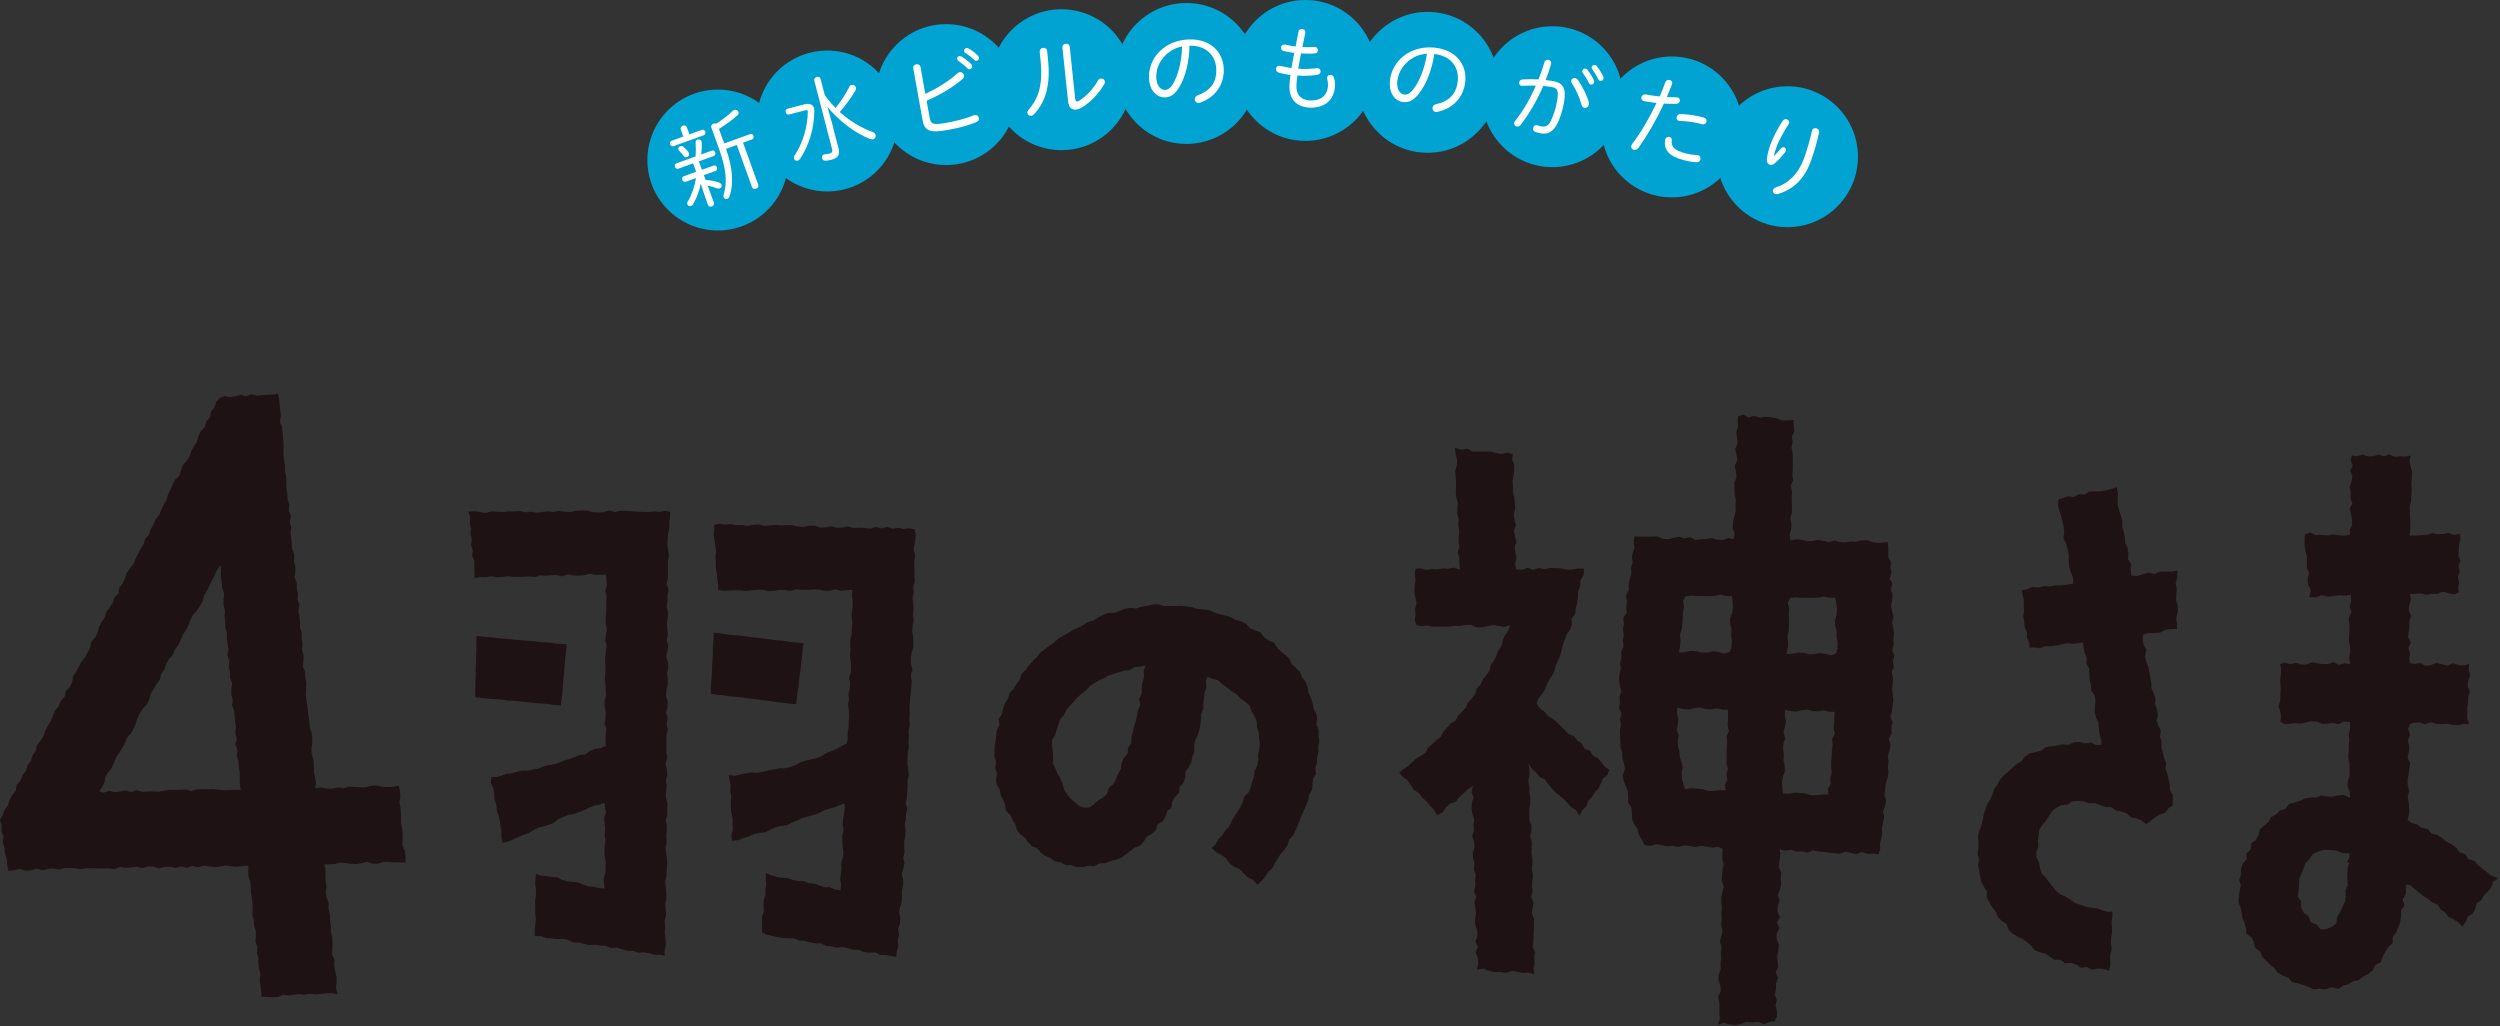 <?xml version="1.0" encoding="UTF-8"?>
<svg width="324px" height="133px" viewBox="0 0 324 133" version="1.1" xmlns="http://www.w3.org/2000/svg" xmlns:xlink="http://www.w3.org/1999/xlink">
    <rect x="0" y="0" width="324" height="133" fill="#333333" stroke="none"/>
    <title>story-hd</title>
    <g id="Page-1" stroke="none" stroke-width="1" fill="none" fill-rule="evenodd">
        <g id="Group-19" fill-rule="nonzero">
            <g id="Group" transform="translate(0, 51)" fill="#1E1214">
                <polygon id="Path" points="93.07 25.46 93.77 25.56 94.5 25.53 95.22 25.5 95.94 25.51 96.67 25.59 97.39 25.49 98.1 25.46 98.83 25.41 99.55 25.61 100.27 25.58 101 25.44 101.72 25.47 102.44 25.58 103.17 25.37 103.9 25.45 104.62 25.46 105.35 25.4 106.08 25.4 106.8 25.56 107.53 25.57 108.26 25.37 108.98 25.55 109.72 25.49 110.46 25.45 110.42 26.18 110.5 26.9 110.51 27.6 110.4 28.31 110.37 29.02 110.47 29.73 110.39 30.44 110.37 31.15 110.2 31.86 110.18 32.57 110.23 33.29 110.15 33.99 110.27 34.7 110.28 35.41 110.3 36.12 110.03 36.83 110.18 37.54 110.12 38.25 109.97 38.95 110.02 39.67 109.9 40.38 110.01 41.09 110.05 41.81 109.99 42.52 109.98 43.24 109.85 43.95 109.87 44.67 109.76 45.34 109.16 45.64 108.53 46.01 107.87 46.3 107.19 46.55 106.56 46.92 105.9 47.24 105.18 47.39 104.48 47.57 103.78 47.76 103.14 48.17 102.45 48.39 101.74 48.57 101 48.58 100.29 48.72 99.58 48.84 98.88 49.03 98.16 49.16 97.43 49.11 96.72 49.21 96 49.37 95.29 49.54 94.44 49.45 94.57 50.16 94.68 50.86 94.63 51.57 94.78 52.27 94.71 52.98 94.71 53.69 94.79 54.4 94.96 55.1 94.94 55.81 94.98 56.52 94.78 57.24 94.87 57.96 95.68 57.88 96.36 57.6 97.05 57.39 97.72 57.09 98.43 56.94 99.16 56.86 99.83 56.55 100.49 56.23 101.2 56.05 101.94 55.97 102.59 55.64 103.27 55.35 103.94 55.04 104.63 54.84 105.33 54.64 106.03 54.42 106.68 54.06 107.37 53.83 108.1 53.65 108.77 53.36 109.44 53.11 109.47 53.78 109.38 54.48 109.27 55.18 109.21 55.88 109.33 56.58 109.16 57.28 109.18 57.99 109.2 58.69 109.3 59.41 109.26 60.12 109.01 60.82 109.07 61.53 108.97 62.23 108.89 62.93 109.01 63.64 108.93 64.38 108.22 64.29 107.57 63.98 106.85 63.99 106.18 63.75 105.51 63.51 104.8 63.47 104.14 63.19 103.42 63.19 102.73 63.04 102.07 62.79 101.35 62.77 100.65 62.63 99.97 62.45 99.27 62.16 99.24 62.9 99.29 63.62 99.18 64.32 99.2 65.03 98.95 65.72 98.96 66.43 98.99 67.14 98.76 67.83 98.75 68.55 98.74 69.26 98.77 69.89 99.36 70.14 100.05 70.29 100.74 70.46 101.45 70.57 102.16 70.6 102.88 70.61 103.55 70.89 104.26 70.94 104.95 71.12 105.64 71.26 106.37 71.25 107.04 71.57 107.74 71.66 108.44 71.81 109.17 71.75 109.87 71.88 110.56 72.08 111.29 72.1 111.96 72.4 112.67 72.47 113.4 72.43 114.07 72.76 114.8 72.76 115.51 72.9 116.17 73.02 116.22 72.34 116.44 71.63 116.34 70.89 116.53 70.17 116.39 69.42 116.62 68.7 116.69 67.99 116.53 67.27 116.64 66.57 116.86 65.87 116.9 65.16 116.87 64.45 117.04 63.75 117.05 63.04 116.86 62.31 117.06 61.61 117.21 60.9 117.05 60.18 117.23 59.48 117.19 58.76 117.19 58.05 117.32 57.34 117.38 56.63 117.25 55.91 117.4 55.2 117.41 54.49 117.59 53.78 117.36 53.05 117.54 52.34 117.57 51.63 117.62 50.91 117.61 50.19 117.78 49.48 117.72 48.76 117.6 48.03 117.61 47.31 117.64 46.6 117.79 45.88 117.74 45.16 117.8 44.44 117.74 43.72 117.92 43 117.84 42.28 117.91 41.56 117.86 40.84 117.91 40.12 117.95 39.4 118.05 38.68 118.12 37.96 118.15 37.25 118.03 36.52 118.26 35.81 118.06 35.08 118.05 34.36 118.12 33.65 118.35 32.94 118.37 32.22 118.34 31.5 118.22 30.78 118.28 30.07 118.42 29.36 118.3 28.65 118.4 27.94 118.35 27.23 118.27 26.52 118.42 25.81 118.35 25.1 118.54 24.39 118.51 23.68 118.54 22.97 118.47 22.26 118.52 21.57 118.6 20.89 118.4 20.22 118.52 19.55 118.64 18.87 118.67 18.19 118.5 17.59 117.85 17.47 117.12 17.54 116.41 17.4 115.68 17.51 114.96 17.3 114.24 17.48 113.52 17.3 112.79 17.52 112.07 17.41 111.35 17.39 110.62 17.45 109.9 17.2 109.18 17.37 108.45 17.4 107.73 17.2 107.01 17.35 106.28 17.36 105.57 17.11 104.85 17.13 104.13 17.3 103.4 17.24 102.68 17.07 101.96 17.06 101.23 17.09 100.51 17.03 99.78 17.09 99.06 17.16 98.33 16.97 97.61 17.02 96.88 17.15 96.15 17.04 95.43 17.07 94.7 16.9 93.97 16.99 93.24 16.87 92.55 17.01 92.56 17.67 92.49 18.39 92.62 19.09 92.72 19.79 92.8 20.5 92.71 21.22 92.78 21.92 92.77 22.63 92.91 23.34 92.95 24.05 93.08 24.76"></polygon>
                <polygon id="Path" points="104.13 32.37 103.4 32.28 102.67 32.23 101.95 32.12 101.23 32.01 100.5 31.97 99.78 31.87 99.05 31.76 98.33 31.68 97.6 31.6 96.87 31.51 96.15 31.41 95.42 31.35 94.69 31.27 93.96 31.19 93.23 31.06 92.48 30.99 92.47 31.73 92.43 32.44 92.37 33.16 92.38 33.88 92.33 34.6 92.29 35.31 92.27 36.03 92.23 36.75 92.16 37.47 92.12 38.19 92.13 38.9 92.8 39.02 93.49 39.09 94.18 39.17 94.87 39.26 95.56 39.32 96.26 39.4 96.95 39.51 97.64 39.59 98.34 39.66 99.03 39.75 99.72 39.84 100.41 39.96 101.1 40.04 101.8 40.11 102.5 40.21 103.19 40.27 103.26 39.56 103.34 38.84 103.48 38.13 103.52 37.41 103.61 36.69 103.73 35.98 103.79 35.26 103.9 34.54 103.96 33.82 104.03 33.1"></polygon>
                <polygon id="Path" points="61.49 23.94 62.25 23.79 62.96 23.81 63.67 23.69 64.38 23.8 65.09 23.78 65.79 23.66 66.49 23.77 67.2 23.76 67.91 23.75 68.61 23.71 69.33 23.79 70.03 23.56 70.74 23.63 71.45 23.54 72.16 23.53 72.87 23.7 73.58 23.43 74.29 23.57 75 23.61 75.71 23.55 76.42 23.35 77.14 23.52 77.85 23.49 78.55 23.48 78.58 24.13 78.67 24.85 78.42 25.56 78.63 26.28 78.57 27 78.6 27.71 78.56 28.43 78.49 29.14 78.5 29.86 78.66 30.57 78.54 31.28 78.42 31.99 78.62 32.71 78.53 33.42 78.42 34.14 78.44 34.86 78.47 35.58 78.45 36.3 78.37 37.01 78.47 37.73 78.5 38.44 78.54 39.16 78.34 39.88 78.37 40.6 78.51 41.33 78.48 42.04 78.35 42.75 78.57 43.46 78.49 44.17 78.47 44.89 78.52 45.65 77.84 45.96 77.12 46.07 76.46 46.32 75.87 46.76 75.14 46.82 74.49 47.1 73.83 47.36 73.15 47.54 72.5 47.84 71.83 48.07 71.12 48.16 70.44 48.33 69.78 48.61 69.08 48.72 68.4 48.88 67.68 48.87 66.99 49.02 66.31 49.22 65.61 49.29 64.94 49.56 64.26 49.7 63.7 49.68 63.6 50.45 63.93 51.13 64.06 51.86 64.08 52.62 64.33 53.32 64.39 54.07 64.63 54.74 64.79 55.42 64.87 56.13 64.99 56.82 64.98 57.54 65.14 58.23 65.84 58.07 66.5 57.8 67.13 57.49 67.79 57.22 68.47 56.99 69.09 56.62 69.72 56.29 70.42 56.11 71.11 55.9 71.78 55.65 72.35 55.17 73.01 54.88 73.67 54.61 74.39 54.5 75.06 54.24 75.74 53.99 76.38 53.67 77.05 53.4 77.77 53.28 78.36 53.01 78.4 53.63 78.53 54.34 78.27 55.04 78.37 55.75 78.44 56.45 78.36 57.16 78.48 57.87 78.37 58.58 78.33 59.29 78.37 60.01 78.51 60.72 78.47 61.43 78.47 62.14 78.23 62.85 78.28 63.55 78.35 64.15 77.67 64.09 76.99 63.94 76.27 63.88 75.6 63.66 74.95 63.36 74.24 63.29 73.53 63.23 72.85 63.03 72.2 62.7 71.49 62.65 70.78 62.54 70.07 62.45 69.44 62.24 69.4 62.93 69.37 63.66 69.48 64.38 69.45 65.11 69.35 65.84 69.39 66.57 69.36 67.3 69.45 68.03 69.39 68.76 69.3 69.49 69.3 70.31 70.1 70.31 70.78 70.57 71.49 70.63 72.19 70.7 72.91 70.67 73.6 70.79 74.27 71.13 74.98 71.15 75.67 71.33 76.36 71.48 77.09 71.44 77.79 71.54 78.5 71.59 79.18 71.87 79.91 71.81 80.59 72.02 81.28 72.23 82.01 72.22 82.69 72.47 83.42 72.42 84.12 72.53 84.81 72.75 85.54 72.73 86.15 72.86 86.14 72.19 86.29 71.42 86.25 70.65 86.15 69.88 86.21 69.1 86.13 68.33 86.35 67.6 86.28 66.88 86.2 66.15 86.39 65.43 86.34 64.71 86.3 63.98 86.19 63.25 86.38 62.53 86.41 61.8 86.46 61.08 86.45 60.35 86.36 59.62 86.24 58.89 86.41 58.17 86.34 57.44 86.4 56.71 86.42 55.99 86.29 55.26 86.49 54.53 86.47 53.8 86.5 53.07 86.31 52.34 86.32 51.61 86.4 50.88 86.3 50.15 86.48 49.41 86.43 48.68 86.26 47.94 86.48 47.21 86.35 46.48 86.37 45.74 86.36 45.01 86.37 44.28 86.55 43.55 86.39 42.81 86.53 42.09 86.32 41.36 86.51 40.64 86.52 39.91 86.31 39.19 86.37 38.46 86.54 37.74 86.54 37.01 86.46 36.28 86.6 35.56 86.57 34.83 86.33 34.1 86.49 33.38 86.6 32.65 86.41 31.92 86.55 31.2 86.47 30.47 86.44 29.74 86.54 29.02 86.56 28.3 86.4 27.57 86.51 26.85 86.5 26.13 86.65 25.41 86.39 24.68 86.55 23.96 86.55 23.24 86.58 22.52 86.54 21.79 86.7 21.07 86.61 20.36 86.48 19.63 86.52 18.9 86.58 18.17 86.76 17.44 86.74 16.7 86.84 15.96 86.84 15.32 86.22 15.21 85.49 15.32 84.77 15.28 84.05 15.37 83.32 15.34 82.6 15.33 81.87 15.25 81.14 15.2 80.42 15.2 79.69 15.35 78.97 15.14 78.25 15.38 77.52 15.41 76.79 15.37 76.06 15.15 75.34 15.16 74.61 15.21 73.89 15.36 73.17 15.32 72.45 15.21 71.72 15.35 70.99 15.27 70.27 15.34 69.55 15.45 68.82 15.31 68.09 15.4 67.36 15.23 66.63 15.28 65.9 15.27 65.17 15.36 64.45 15.33 63.72 15.26 62.99 15.48 62.26 15.37 61.52 15.27 60.7 15.29 60.95 16.07 60.89 16.79 61.04 17.49 60.97 18.21 61.16 18.9 61.03 19.63 61.29 20.32 61.18 21.04 61.49 21.73 61.45 22.45 61.51 23.16"></polygon>
                <polygon id="Path" points="73.45 32.49 72.7 32.44 71.97 32.4 71.25 32.29 70.52 32.24 69.8 32.18 69.07 32.09 68.34 32.05 67.61 31.98 66.88 31.93 66.15 31.84 65.42 31.77 64.69 31.73 63.96 31.63 63.23 31.57 62.5 31.5 61.76 31.43 61.72 32.16 61.75 32.88 61.71 33.6 61.71 34.32 61.69 35.04 61.64 35.75 61.67 36.47 61.62 37.19 61.6 37.92 61.59 38.64 61.6 39.35 62.27 39.45 62.97 39.51 63.66 39.58 64.35 39.63 65.05 39.68 65.74 39.79 66.44 39.81 67.13 39.89 67.83 39.95 68.52 40.03 69.22 40.1 69.91 40.17 70.61 40.2 71.31 40.29 72 40.39 72.69 40.42 72.77 39.71 72.86 39 72.92 38.28 72.97 37.56 73.04 36.84 73.12 36.12 73.17 35.4 73.23 34.68 73.29 33.95 73.39 33.23"></polygon>
                <path d="M156.72,28.09 L155.99,27.98 L155.25,27.93 L154.55,27.7 L153.82,27.61 L153.09,27.51 L152.35,27.55 L151.62,27.55 L150.89,27.54 L150.15,27.33 L149.41,27.33 L148.69,27.51 L147.96,27.61 L147.26,27.86 L146.5,27.78 L145.77,27.9 L145.08,28.18 L144.39,28.43 L143.62,28.43 L142.94,28.71 L142.28,29.04 L141.66,29.46 L140.94,29.63 L140.33,30.05 L139.67,30.36 L139.01,30.67 L138.4,31.07 L137.75,31.41 L137.12,31.79 L136.59,32.3 L135.98,32.7 L135.4,33.15 L134.81,33.59 L134.36,34.18 L133.84,34.69 L133.35,35.23 L132.93,35.83 L132.4,36.34 L132.18,37.08 L131.72,37.64 L131.37,38.27 L130.85,38.81 L130.65,39.52 L130.24,40.13 L130,40.82 L129.85,41.54 L129.42,42.17 L129.53,42.95 L129.19,43.62 L129.1,44.33 L129.03,45.04 L128.9,45.74 L128.9,46.45 L128.9,47.16 L129.12,47.86 L128.96,48.58 L129.24,49.26 L129.07,50.01 L129.2,50.71 L129.57,51.35 L129.7,52.05 L130.02,52.69 L130.28,53.35 L130.37,54.09 L130.93,54.61 L131.21,55.26 L131.6,55.85 L131.79,56.58 L132.24,57.14 L132.83,57.57 L133.24,58.16 L133.73,58.68 L134.43,58.94 L134.89,59.5 L135.47,59.91 L136.13,60.22 L136.73,60.66 L137.47,60.75 L138.12,61.12 L138.87,61.12 L139.58,61.38 L140.32,61.38 L141.05,61.2 L141.79,61.27 L142.47,60.91 L143.2,60.87 L143.88,60.61 L144.6,60.44 L145.29,60.18 L145.89,59.76 L146.46,59.3 L147.04,58.86 L147.76,58.59 L148.24,58.05 L148.63,57.43 L149.27,57.06 L149.79,56.57 L150.02,55.85 L150.67,55.45 L151.06,54.85 L151.27,54.14 L151.83,53.65 L151.92,52.89 L152.27,52.28 L152.8,51.75 L152.88,51.01 L153.37,50.45 L153.61,49.78 L153.63,49.03 L154.06,48.43 L154.38,47.79 L154.52,47.09 L154.78,46.42 L154.76,45.67 L154.89,44.97 L155.21,44.32 L155.43,43.64 L155.57,42.94 L155.64,42.23 L155.68,41.52 L155.95,40.85 L155.95,40.13 L156.03,39.42 L156.13,38.72 L156.36,38.04 L156.27,37.32 L156.47,36.7 L157.11,36.97 L157.85,37.16 L158.42,37.68 L159.03,38.11 L159.61,38.58 L160.25,38.97 L160.76,39.52 L161.39,39.95 L161.96,40.46 L162.21,41.2 L162.6,41.83 L162.87,42.52 L162.9,43.24 L163.13,43.93 L163.18,44.65 L163.27,45.37 L163.2,46.09 L163.04,46.8 L163.09,47.54 L162.94,48.25 L162.59,48.91 L162.53,49.65 L162.27,50.32 L162.09,51.03 L161.82,51.7 L161.28,52.25 L161.06,52.94 L160.76,53.6 L160.37,54.21 L159.97,54.81 L159.61,55.44 L159.31,56.11 L158.8,56.63 L158.41,57.24 L157.9,57.76 L157.55,58.41 L157.04,58.9 L157.58,59.42 L158.26,59.77 L158.87,60.22 L159.32,60.86 L159.91,61.33 L160.64,61.62 L161.18,62.16 L161.71,62.71 L162.42,63.03 L162.93,63.65 L163.53,63.14 L163.99,62.6 L164.37,61.99 L164.9,61.5 L165.23,60.86 L165.61,60.25 L165.99,59.65 L166.47,59.11 L166.87,58.52 L167.07,57.81 L167.58,57.28 L167.89,56.64 L168.18,55.99 L168.43,55.32 L168.7,54.66 L168.99,54.01 L169.27,53.36 L169.55,52.7 L169.66,51.99 L170.04,51.36 L170.12,50.65 L170.16,49.93 L170.56,49.29 L170.44,48.55 L170.67,47.87 L170.71,47.16 L170.87,46.46 L170.85,45.75 L170.99,45.04 L170.88,44.33 L170.91,43.61 L170.6,42.93 L170.69,42.2 L170.61,41.49 L170.25,40.84 L170.11,40.14 L169.9,39.44 L169.59,38.78 L169.47,38.04 L169.2,37.36 L168.74,36.78 L168.49,36.08 L167.95,35.56 L167.41,35.06 L167.11,34.38 L166.57,33.88 L166.01,33.42 L165.5,32.92 L165.09,32.29 L164.39,32 L163.81,31.57 L163.35,30.97 L162.66,30.7 L161.98,30.43 L161.48,29.83 L160.82,29.52 L160.11,29.34 L159.47,28.97 L158.77,28.76 L158.06,28.6 L157.36,28.41 L156.71,28.04 L156.72,28.09 Z M142.32,52.75 L141.8,53.21 L141.23,53.63 L140.53,53.67 L139.89,53.48 L139.33,53.01 L138.77,52.53 L138.3,51.95 L137.9,51.32 L137.73,50.57 L137.43,49.9 L137.04,49.26 L136.78,48.57 L136.44,47.89 L136.49,47.12 L136.44,46.39 L136.32,45.66 L136.34,44.91 L136.74,44.27 L136.94,43.59 L137.17,42.9 L137.39,42.19 L137.9,41.65 L138.22,40.99 L138.69,40.43 L139.2,39.91 L139.67,39.35 L140.23,38.88 L140.8,38.42 L141.29,37.88 L141.91,37.49 L142.53,37.11 L143.15,36.86 L143.73,36.51 L144.38,36.31 L145.04,36.13 L145.69,35.9 L146.38,35.85 L147,35.46 L147.69,35.4 L148.45,35.27 L148.21,36.04 L148.26,36.77 L148.04,37.47 L147.97,38.19 L147.97,38.92 L147.62,39.59 L147.79,40.36 L147.47,41.03 L147.35,41.74 L147.21,42.45 L146.97,43.14 L146.82,43.85 L146.63,44.55 L146.61,45.3 L146.19,45.93 L146.15,46.68 L145.63,47.26 L145.36,47.93 L145.26,48.67 L144.89,49.3 L144.64,49.99 L144.28,50.62 L143.71,51.11 L143.5,51.86 L142.96,52.36 L142.31,52.72 L142.32,52.75 Z" id="Shape"></path>
                <path d="M312.03,55.22 L312.23,54.47 L312.23,53.74 L312.18,53.01 L312.03,52.28 L312.23,51.55 L312.05,50.82 L312.02,50.09 L312.16,49.36 L312.26,48.63 L312.35,47.9 L312.02,47.16 L312.2,46.43 L312.25,45.7 L312.05,44.96 L312.36,44.23 L312.09,43.49 L312.33,42.87 L312.91,42.65 L313.61,42.63 L314.31,42.87 L315.01,42.58 L315.71,42.81 L316.41,42.86 L317.11,42.8 L317.81,42.94 L318.52,43 L319.23,42.83 L319.99,42.85 L319.74,42.1 L319.76,41.4 L319.76,40.7 L319.87,40 L319.89,39.3 L320.11,38.6 L319.8,37.9 L319.88,37.2 L320.16,36.5 L319.93,35.8 L320.02,35.04 L319.26,35.26 L318.56,35.16 L317.86,34.96 L317.16,35.29 L316.46,35.07 L315.76,34.9 L315.06,35.19 L314.36,35.28 L313.66,34.94 L312.96,35.04 L312.33,34.98 L312.24,34.36 L312.34,33.67 L312.13,32.97 L312.44,32.28 L312.08,31.58 L312.17,30.88 L312.27,30.18 L312.27,29.48 L312.49,28.78 L312.16,28.08 L312.25,27.38 L312.46,26.68 L312.31,25.98 L313.02,25.96 L313.73,25.9 L314.44,26.09 L315.15,25.96 L315.86,25.99 L316.56,25.68 L317.28,25.85 L318,26.04 L318.66,25.78 L318.59,25.14 L318.71,24.45 L318.53,23.76 L318.81,23.07 L318.61,22.38 L318.87,21.69 L318.63,21 L318.66,20.31 L318.7,19.61 L318.87,18.91 L318.79,18.17 L318.05,18.34 L317.34,18.06 L316.64,18.2 L315.93,18.24 L315.22,18.09 L314.51,18.32 L313.8,18.35 L313.09,18.41 L312.26,18.41 L312.38,17.55 L312.38,16.82 L312.36,16.09 L312.32,15.36 L312.29,14.63 L312.47,13.9 L312.51,13.17 L312.56,12.44 L312.52,11.71 L312.57,10.98 L312.61,10.25 L312.45,9.51 L312.26,8.77 L312.45,8.04 L311.76,8.17 L311.06,8.13 L310.36,8.2 L309.66,7.88 L308.96,8.13 L308.26,7.91 L307.56,8.13 L306.86,8.13 L306.16,7.91 L305.45,8.14 L304.81,8.02 L304.64,8.65 L304.91,9.35 L304.57,10.04 L304.88,10.74 L304.75,11.44 L304.52,12.14 L304.66,12.84 L304.62,13.54 L304.87,14.24 L304.51,14.94 L304.71,15.64 L304.83,16.34 L304.83,17.04 L304.52,17.74 L304.55,18.32 L303.9,18.43 L303.15,18.38 L302.4,18.26 L301.64,18.39 L300.89,18.31 L300.13,18.35 L299.38,18.02 L298.71,18.28 L298.67,18.92 L298.67,19.66 L298.78,20.39 L298.98,21.11 L298.98,21.85 L298.97,22.59 L299.27,23.3 L299.05,24.06 L299.13,24.8 L299.5,25.51 L299.28,26.39 L300.14,26.43 L300.88,26.13 L301.63,26.33 L302.37,26.25 L303.11,26.14 L303.86,26.19 L304.67,26.07 L304.7,26.87 L304.52,27.61 L304.76,28.35 L304.38,29.09 L304.47,29.83 L304.49,30.57 L304.45,31.31 L304.41,32.05 L304.57,32.79 L304.57,33.53 L304.45,34.27 L304.6,35.08 L303.83,34.96 L303.13,35.16 L302.43,34.81 L301.73,35.05 L301.03,35.07 L300.33,34.96 L299.63,34.83 L298.93,35.12 L298.23,35.12 L297.53,34.91 L296.83,35.08 L296.13,34.87 L295.52,35.05 L295.63,35.66 L295.61,36.36 L295.5,37.06 L295.55,37.76 L295.57,38.46 L295.53,39.16 L295.51,39.86 L295.27,40.56 L295.54,41.26 L295.61,41.96 L295.52,42.54 L296.09,42.85 L296.78,42.81 L297.48,42.73 L298.17,42.78 L298.86,42.64 L299.56,42.47 L300.26,42.52 L300.95,42.83 L301.64,42.8 L302.34,42.67 L303.04,42.87 L303.74,42.52 L304.54,42.58 L304.57,43.41 L304.4,44.15 L304.47,44.89 L304.39,45.63 L304.41,46.37 L304.32,47.11 L304.49,47.85 L304.49,48.59 L304.53,49.33 L304.32,50.07 L304.21,50.81 L304.51,51.56 L304.56,52.37 L303.69,52.01 L302.96,52.08 L302.24,52.27 L301.54,52.21 L300.82,52.09 L300.14,52.36 L299.42,52.36 L298.71,52.48 L298.06,52.79 L297.38,53 L296.66,53.17 L296.2,53.81 L295.48,54.02 L294.99,54.55 L294.34,54.89 L293.98,55.54 L293.43,56 L292.9,56.49 L292.71,57.23 L292.37,57.85 L291.76,58.31 L291.69,59.07 L291.16,59.6 L291.16,60.36 L290.67,60.94 L290.43,61.62 L290.43,62.35 L290.2,63.03 L290.42,63.76 L290.26,64.46 L290.16,65.17 L290.08,65.89 L290.37,66.57 L290.51,67.26 L290.62,67.96 L290.89,68.62 L291.06,69.31 L291.15,70.04 L291.81,70.51 L292.11,71.14 L292.28,71.87 L292.89,72.3 L293.19,72.99 L293.7,73.51 L294.2,74.03 L294.77,74.48 L295.23,75.07 L295.86,75.45 L296.55,75.71 L297.07,76.28 L297.8,76.45 L298.5,76.65 L299.18,76.9 L299.86,77.23 L300.61,77.14 L301.34,77.24 L302.16,76.95 L303.04,77.17 L303.68,76.75 L304.37,76.55 L304.98,76.16 L305.71,76 L306.28,75.55 L306.94,75.22 L307.51,74.75 L307.85,74.06 L308.54,73.7 L308.8,72.98 L309.14,72.34 L309.53,71.73 L310.1,71.21 L310.1,70.41 L310.56,69.82 L310.83,69.14 L311.08,68.45 L311.18,67.72 L311.18,66.99 L311.63,66.34 L311.38,65.57 L311.79,64.89 L311.81,64.17 L311.89,63.62 L312.45,63.78 L312.99,64.24 L313.54,64.69 L314.08,65.14 L314.67,65.53 L315.23,65.96 L315.92,66.23 L316.31,66.87 L316.89,67.27 L317.34,67.83 L317.98,68.15 L318.57,68.52 L319.14,69.07 L319.55,68.47 L319.82,67.81 L320.44,67.4 L320.81,66.8 L320.97,66.06 L321.6,65.66 L321.93,65.03 L322.44,64.53 L322.88,63.98 L323.1,63.27 L323.75,62.81 L322.9,62.5 L322.33,62.04 L321.74,61.61 L321.18,61.13 L320.68,60.57 L319.94,60.35 L319.49,59.71 L318.77,59.46 L318.31,58.84 L317.72,58.4 L317.06,58.08 L316.49,57.61 L315.88,57.2 L315.13,57.03 L314.64,56.44 L313.88,56.3 L313.3,55.86 L312.58,55.67 L311.95,55.2 L312.03,55.22 Z M304.46,60.82 L304.25,61.54 L304.21,62.26 L304.21,62.99 L304.28,63.73 L303.97,64.42 L304.02,65.18 L303.89,65.91 L303.57,66.59 L303.24,67.25 L302.88,67.88 L302.8,68.68 L302.18,69.12 L301.54,69.4 L300.75,69.46 L300.24,68.82 L299.48,68.53 L299.2,67.76 L298.57,67.29 L298.22,66.62 L298.22,65.84 L297.76,65.17 L297.91,64.4 L297.96,63.66 L297.98,62.91 L298.27,62.21 L298.55,61.57 L298.76,60.87 L299.28,60.37 L299.71,59.71 L300.4,59.38 L301.11,59.14 L302.06,59.16 L302.85,59.23 L303.58,59.58 L304.52,59.58 L304.45,60.19 L304.17,60.77 L304.45,60.79 L304.46,60.82 Z" id="Shape"></path>
                <polygon id="Path" points="204.39 27.18 204.51 26.43 204.51 25.67 204.8 24.95 204.83 24.19 205.25 23.5 205.3 22.7 204.53 22.68 203.81 22.79 203.08 22.83 202.35 22.66 201.62 22.62 200.9 22.61 200.17 22.76 199.44 22.62 198.71 22.85 197.98 22.57 197.25 22.86 196.48 22.77 196.37 22.02 196.53 21.31 196.4 20.61 196.31 19.91 196.54 19.2 196.35 18.5 196.2 17.79 196.47 17.08 196.29 16.37 196.18 15.67 196.37 14.95 196.33 14.25 196.26 13.54 196.09 12.83 196.08 12.12 196.02 11.41 196.14 10.7 196.23 9.99 196.25 9.27 195.98 8.57 196.07 7.85 195.35 7.66 194.58 7.84 193.85 7.72 193.12 7.5 192.37 7.54 191.63 7.53 190.88 7.54 190.17 7.16 189.41 7.27 188.56 7.06 188.66 7.89 188.83 8.59 188.82 9.29 188.59 10 188.65 10.7 188.69 11.4 188.7 12.11 188.67 12.81 188.74 13.52 188.94 14.22 188.86 14.92 188.87 15.63 189.05 16.33 188.98 17.04 189.12 17.75 189.06 18.46 189.03 19.17 189.14 19.87 188.91 20.59 189.14 21.29 189.14 22.01 189.22 22.84 188.4 22.56 187.7 22.7 186.99 22.66 186.29 22.8 185.58 22.75 184.88 22.87 184.17 22.66 183.45 22.72 183.34 23.46 183.45 24.2 183.32 24.94 183.3 25.68 183.42 26.42 183.58 27.16 183.4 27.9 183.45 28.64 183.34 29.39 183.58 30.02 184.17 30.14 184.89 30.06 185.61 30.2 186.33 30.21 187.04 30.21 187.76 30.23 188.48 30.09 189.2 30.13 189.92 30 190.64 29.98 191.36 30.3 192.08 30.3 192.8 30.15 193.52 30.02 194.24 30.11 194.97 30.25 195.73 30.02 195.44 30.79 195.01 31.38 194.75 32.03 194.6 32.73 194.18 33.31 193.93 33.98 193.63 34.62 193.2 35.19 193.06 35.93 192.63 36.49 192.18 37.06 191.89 37.71 191.39 38.24 191.17 38.95 190.75 39.52 190.26 40.05 189.97 40.72 189.48 41.24 188.98 41.75 188.64 42.39 187.97 42.76 187.52 43.31 187.06 43.85 186.7 44.49 186.13 44.93 185.62 45.42 185.09 45.89 184.74 46.56 184.12 46.95 183.5 47.32 182.98 47.81 182.46 48.3 181.87 48.71 181.33 49.14 181.79 49.7 182.42 50.12 182.82 50.74 183.22 51.38 183.88 51.76 184.32 52.36 184.87 52.86 185.33 53.44 185.86 53.96 186.24 54.66 186.98 54.25 187.42 53.62 187.94 53.13 188.68 52.89 189.13 52.31 189.67 51.82 190.19 51.32 190.9 50.85 190.7 51.61 190.96 52.32 190.76 53.05 190.71 53.77 190.81 54.48 191.06 55.2 190.96 55.92 191.03 56.63 190.79 57.36 191.02 58.07 191.12 58.79 190.87 59.51 190.91 60.23 191.1 60.94 191 61.66 191.26 62.37 191.17 63.09 191.21 63.8 191.01 64.53 191.33 65.24 191.08 65.96 191.21 66.68 191.28 67.4 191.17 68.12 191.17 68.84 191.44 69.56 191.48 70.28 191.21 71.01 191.53 71.72 191.23 72.45 191.56 73.17 191.56 73.9 191.42 74.66 192.2 74.53 192.92 74.82 193.66 74.98 194.4 74.96 195.14 75.09 195.9 74.84 196.64 74.95 197.37 75.11 198.13 75.04 198.88 75.26 198.74 74.53 198.89 73.82 198.83 73.11 198.93 72.39 198.63 71.69 198.73 70.97 198.75 70.26 198.78 69.54 198.79 68.83 198.81 68.11 198.53 67.41 198.63 66.69 198.75 65.97 198.44 65.27 198.62 64.55 198.53 63.83 198.6 63.12 198.67 62.4 198.53 61.69 198.6 60.98 198.6 60.27 198.48 59.56 198.5 58.84 198.53 58.12 198.31 57.41 198.47 56.7 198.47 55.98 198.21 55.27 198.2 54.55 198.2 53.84 198.33 53.11 198.35 52.4 198.21 51.68 198.22 50.97 198.06 50.25 198.21 49.53 198.25 48.8 198.07 47.94 198.55 48.67 199.09 49.12 199.52 49.7 200.22 50 200.63 50.6 201.08 51.13 201.55 51.67 202.12 52.11 202.67 52.55 203.15 53.08 203.64 53.6 204.26 54 204.69 54.71 205.06 54 205.59 53.52 205.8 52.81 206.31 52.31 206.66 51.71 207.15 51.19 207.46 50.55 207.76 49.91 208.31 49.42 208.58 48.77 208 48.39 207.56 47.83 207.09 47.28 206.45 46.94 206.07 46.31 205.36 46.05 205 45.38 204.42 44.97 203.97 44.41 203.27 44.13 202.79 43.62 202.29 43.11 201.79 42.6 201.23 42.17 200.62 41.78 200.15 41.23 199.58 40.8 199.15 40.23 199.33 39.6 199.78 39.03 200.19 38.44 200.46 37.77 200.76 37.13 201.17 36.53 201.49 35.9 201.62 35.18 201.96 34.55 202.22 33.89 202.41 33.2 202.57 32.51 202.82 31.85 203.04 31.18 203.48 30.58 203.72 29.92 203.68 29.17 204.15 28.56 204.22 27.86"></polygon>
                <path d="M244.73,19.23 L244.04,19.32 L243.34,19.37 L242.64,19.27 L241.94,19.01 L241.24,19.05 L240.54,19.22 L239.84,19.18 L239.13,19.29 L238.43,19.25 L237.73,19.03 L237.02,19.27 L236.32,19.09 L235.62,18.97 L234.92,19.11 L234.21,19.14 L233.51,18.95 L232.8,18.9 L232.04,19.04 L231.93,18.29 L232.14,17.59 L232.17,16.89 L232.04,16.19 L232.22,15.49 L232.24,14.79 L232.22,14.08 L232.2,13.37 L232.25,12.67 L232.07,11.96 L232.39,11.26 L232.29,10.55 L232.35,9.84 L232.35,9.13 L232.35,8.42 L232.33,7.71 L232.17,7 L232.34,6.3 L232.22,5.59 L232.55,4.89 L232.45,4.17 L232.45,3.43 L231.68,3.48 L230.95,3.48 L230.24,3.2 L229.52,3.09 L228.8,3.02 L228.06,3.13 L227.35,2.9 L226.6,3.11 L225.9,2.72 L225.26,2.96 L225.2,3.57 L225.25,4.3 L225.02,5.02 L225.13,5.75 L225.19,6.48 L224.87,7.2 L225.05,7.93 L225.17,8.66 L224.81,9.38 L224.97,10.11 L225.05,10.84 L224.78,11.56 L224.78,12.29 L224.81,13.02 L224.96,13.76 L224.92,14.49 L224.95,15.22 L224.76,15.94 L224.61,16.67 L224.54,17.4 L224.81,18.14 L224.66,18.88 L223.96,18.72 L223.25,19 L222.55,18.92 L221.85,18.73 L221.14,18.85 L220.43,18.9 L219.72,18.97 L219.02,18.6 L218.31,18.79 L217.61,18.56 L216.9,18.71 L216.19,18.87 L215.48,18.83 L214.78,18.52 L214.07,18.55 L213.36,18.55 L212.65,18.55 L211.82,18.51 L211.71,19.27 L211.83,19.95 L211.62,20.58 L211.5,21.22 L211.59,21.89 L211.38,22.6 L211.42,23.34 L211.23,24.05 L211.07,24.76 L211.09,25.5 L210.71,26.19 L210.87,26.94 L210.76,27.66 L210.81,28.4 L210.37,29.09 L210.46,29.83 L210.34,30.55 L210.44,31.29 L210.33,32.01 L210.41,32.75 L210.12,33.47 L210.14,34.21 L209.97,34.93 L210.06,35.67 L209.88,36.39 L209.83,37.12 L209.95,37.85 L210.12,38.58 L209.9,39.31 L209.95,40.04 L209.82,40.77 L210.15,41.49 L209.96,42.22 L210.08,42.94 L209.94,43.67 L209.96,44.39 L210,45.11 L210.02,45.83 L210.23,46.54 L210.25,47.27 L210.48,47.97 L210.59,48.68 L210.31,49.45 L210.41,50.17 L210.69,50.86 L210.97,51.55 L211.01,52.28 L211.01,53.02 L211.43,53.66 L211.49,54.39 L211.52,55.14 L211.78,55.82 L212.21,56.42 L212.39,57.17 L212.79,57.82 L213.14,58.5 L213.87,58.65 L214.61,58.4 L215.33,58.54 L216.06,58.68 L216.8,58.6 L217.52,58.78 L218.26,58.57 L218.99,58.63 L219.72,58.77 L220.46,58.62 L221.19,58.74 L221.92,58.85 L222.66,58.73 L223.26,59.02 L223.21,59.6 L223.21,60.31 L223.38,61.03 L223.23,61.74 L223.18,62.45 L223.13,63.16 L223.4,63.88 L223.23,64.59 L223.07,65.3 L223.1,66.02 L223.15,66.74 L223.09,67.45 L223.14,68.17 L223.07,68.88 L223.26,69.59 L223.09,70.3 L222.9,71.01 L223.14,71.73 L223.02,72.44 L223.07,73.15 L222.98,73.86 L223.01,74.58 L222.75,75.29 L222.7,76 L222.96,76.73 L223.01,77.45 L222.67,78.16 L222.83,78.88 L222.83,79.6 L222.83,80.32 L222.88,81.04 L222.62,81.83 L223.42,81.55 L224.17,81.78 L224.91,81.83 L225.65,81.71 L226.38,81.42 L227.12,81.52 L227.86,81.44 L228.61,81.72 L229.35,81.44 L229.99,81.36 L230.29,80.75 L230.29,80.03 L230.11,79.31 L230.27,78.6 L230.02,77.88 L230.17,77.17 L230.17,76.45 L230.44,75.74 L230.12,75.01 L230.46,74.3 L230.36,73.58 L230.32,72.86 L230.49,72.15 L230.54,71.44 L230.26,70.72 L230.26,70 L230.62,69.29 L230.3,68.56 L230.69,67.85 L230.36,67.12 L230.41,66.4 L230.63,65.69 L230.41,64.96 L230.7,64.25 L230.84,63.53 L230.77,62.81 L230.86,62.09 L230.52,61.36 L230.6,60.64 L230.74,59.92 L230.65,59.08 L231.46,59.26 L232.16,59.13 L232.85,59.35 L233.55,59.35 L234.25,59.5 L234.96,59.19 L235.66,59.36 L236.36,59.42 L237.06,59.51 L237.76,59.57 L238.46,59.65 L239.18,59.37 L239.88,59.54 L240.58,59.72 L241.3,59.41 L242,59.67 L242.71,59.62 L243.46,59.73 L243.68,59.03 L243.63,58.34 L243.82,57.68 L243.93,57.01 L243.9,56.32 L244.04,55.61 L244.19,54.9 L244.04,54.15 L244.32,53.45 L244.43,52.73 L244.23,51.98 L244.31,51.26 L244.4,50.54 L244.63,49.84 L244.74,49.12 L244.66,48.39 L244.76,47.67 L244.65,46.94 L244.9,46.23 L245.03,45.51 L244.78,44.77 L245.16,44.07 L245.12,43.34 L245.28,42.63 L245,41.89 L245.19,41.18 L245.29,40.46 L245.38,39.74 L245.3,39.02 L245.23,38.3 L245.3,37.58 L245.33,36.86 L245.17,36.14 L245.45,35.43 L245.31,34.71 L245.51,33.99 L245.25,33.27 L245.42,32.55 L245.36,31.83 L245.49,31.11 L245.36,30.39 L245.22,29.67 L245.41,28.95 L245.22,28.24 L245.08,27.53 L245.2,26.81 L245.28,26.09 L245.04,25.39 L245.26,24.66 L244.89,23.96 L245.14,23.23 L245,22.53 L245.07,21.86 L244.72,21.22 L244.72,20.55 L244.72,19.88 L244.63,19.23 L244.73,19.23 Z M237.86,26.5 L237.99,27.23 L238.08,27.95 L238.02,28.68 L237.79,29.41 L237.85,30.13 L238.04,30.85 L238.02,31.58 L238.15,32.3 L238.13,33.03 L237.97,33.69 L237.29,33.93 L236.59,33.75 L235.89,33.63 L235.18,33.77 L234.48,33.8 L233.78,33.61 L233.07,33.56 L232.36,33.72 L231.53,33.76 L231.71,32.92 L231.75,32.2 L231.63,31.47 L231.82,30.75 L231.85,30.03 L231.85,29.31 L231.82,28.58 L231.88,27.85 L231.71,27.11 L231.99,26.49 L232.64,26.42 L233.39,26.48 L234.14,26.46 L234.88,26.48 L235.63,26.46 L236.38,26.3 L237.13,26.47 L237.89,26.47 L237.86,26.5 Z M224.47,26.26 L224.55,27 L224.59,27.73 L224.48,28.45 L224.21,29.17 L224.24,29.9 L224.4,30.63 L224.35,31.36 L224.45,32.09 L224.4,32.82 L224.19,33.49 L223.51,33.71 L222.78,33.53 L222.05,33.41 L221.32,33.55 L220.59,33.58 L219.86,33.39 L219.13,33.34 L218.39,33.5 L217.6,33.59 L217.74,32.7 L217.81,31.97 L217.73,31.24 L217.96,30.53 L218.04,29.81 L218.08,29.08 L218.12,28.35 L218.24,27.63 L218.13,26.88 L218.42,26.3 L219.14,26.2 L219.9,26.26 L220.66,26.24 L221.42,26.26 L222.18,26.24 L222.95,26.08 L223.71,26.25 L224.48,26.25 L224.47,26.26 Z M218.4,51.29 L218.16,50.61 L217.97,49.93 L217.94,49.22 L218.09,48.49 L217.95,47.8 L217.69,47.12 L217.65,46.42 L217.46,45.73 L217.43,45.03 L217.59,44.32 L217.3,43.63 L217.44,42.92 L217.53,42.22 L217.36,41.52 L217.36,40.72 L218.13,40.9 L218.86,40.95 L219.59,40.79 L220.32,40.69 L221.05,40.9 L221.78,40.93 L222.52,40.8 L223.25,40.98 L223.94,40.98 L223.94,41.63 L223.96,42.33 L223.9,43.03 L224.07,43.74 L223.75,44.43 L223.85,45.14 L223.78,45.84 L223.78,46.55 L223.76,47.25 L223.76,47.95 L223.93,48.66 L223.75,49.36 L223.86,50.07 L223.53,50.77 L223.64,51.44 L222.93,51.4 L222.17,51.49 L221.42,51.51 L220.67,51.28 L219.92,51.2 L219.16,51.16 L218.4,51.27 L218.4,51.29 Z M231.07,51.79 L230.99,51.06 L230.95,50.35 L231.06,49.64 L231.33,48.94 L231.3,48.22 L231.14,47.5 L231.19,46.79 L231.09,46.07 L231.14,45.36 L231.37,44.65 L231.14,43.93 L231.33,43.22 L231.46,42.51 L231.33,41.79 L231.33,41 L232.11,41.16 L232.82,41.21 L233.53,41.05 L234.24,40.95 L234.94,41.16 L235.65,41.19 L236.36,41.06 L237.07,41.24 L237.76,41.26 L237.72,41.91 L237.72,42.63 L237.64,43.35 L237.79,44.08 L237.44,44.78 L237.51,45.51 L237.41,46.23 L237.39,46.95 L237.32,47.67 L237.3,48.39 L237.41,49.13 L237.19,49.84 L237.26,50.58 L236.88,51.28 L236.96,51.98 L236.24,51.96 L235.5,52.05 L234.76,52.07 L234.03,51.84 L233.29,51.77 L232.55,51.73 L231.8,51.88 L231.05,51.82 L231.07,51.79 Z" id="Shape"></path>
                <polygon id="Path" points="264.27 60.8 263.92 60.13 263.93 59.39 264.18 58.68 264.11 57.96 264.21 57.24 264.28 56.5 264.71 55.89 265.17 55.32 265.55 54.73 265.95 54.14 266.49 53.68 267.14 53.34 267.88 53.3 268.55 52.87 269.29 52.8 270.03 52.85 270.75 53.11 271.49 53.09 272.18 53.36 272.88 53.59 273.63 53.61 274.26 54.04 274.98 54.18 275.66 54.45 276.19 54.94 276.9 55.06 277.54 55.35 278.14 55.8 278.75 55.37 279.3 54.94 279.9 54.57 280.58 54.34 281.04 53.75 281.56 53.42 281.61 52.78 281.6 52.06 281.24 51.4 281.21 50.69 281.04 50 280.89 49.31 280.64 48.64 280.75 47.9 280.46 47.23 280.31 46.54 280.13 45.85 280.13 45.13 279.94 44.45 280.05 43.72 279.73 43.06 279.5 42.38 279.66 41.63 279.55 40.93 279.28 40.26 279.36 39.53 279.12 38.85 278.82 38.18 278.82 37.46 278.67 36.77 278.54 36.07 278.41 35.37 278.14 34.69 278 34 278.2 33.23 277.82 32.58 277.7 31.87 277.76 31.24 278.41 31.06 279.17 31.05 279.94 30.99 280.67 30.61 281.43 30.53 282.12 30.53 282.13 29.87 282.04 29.11 282.24 28.36 282.25 27.6 282.04 26.85 282.05 26.1 282.11 25.34 281.96 24.59 282.18 23.82 282.2 22.96 281.37 23.07 280.64 23.06 279.91 23.08 279.2 23.4 278.45 23.21 277.73 23.4 277.02 23.64 276.24 23.61 276.14 22.87 276.19 22.13 275.8 21.47 275.85 20.74 275.74 20.03 275.43 19.36 275.38 18.64 275.23 17.94 275.04 17.25 275.06 16.51 274.86 15.82 274.62 15.14 274.46 14.44 274.44 13.71 274.48 12.97 274.33 12.13 273.53 12.4 272.86 12.57 272.16 12.67 271.46 12.7 270.75 12.73 270.11 13.1 269.39 13.05 268.75 13.42 268.02 13.33 267.34 13.55 266.78 13.74 266.71 14.39 266.87 15.11 267.11 15.82 267.27 16.54 267.44 17.26 267.52 18 267.42 18.77 267.78 19.46 267.96 20.18 268.11 20.9 268.1 21.65 268.14 22.4 268.37 23.12 268.65 23.82 268.69 24.63 267.9 24.77 267.15 24.86 266.4 24.86 265.66 25.01 264.9 24.96 264.17 25.14 263.4 25.05 262.68 25.41 262.01 25.48 262.13 26.08 262.28 26.76 262.28 27.47 262.31 28.17 262.2 28.89 262.34 29.58 262.39 30.27 262.7 30.94 262.69 31.65 263 32.32 263 32.94 263.63 32.91 264.36 33.02 265.05 32.75 265.76 32.76 266.47 32.67 267.17 32.52 267.87 32.36 268.6 32.44 269.31 32.38 269.96 32.24 270.02 32.88 270.16 33.58 270.45 34.25 270.38 34.98 270.75 35.64 270.78 36.36 270.8 37.08 270.99 37.77 271.02 38.49 271.46 39.14 271.58 39.84 271.49 40.59 271.48 41.32 271.65 42.01 271.96 42.68 272.01 43.4 272.08 44.12 272.32 44.81 272.35 45.51 271.69 45.58 270.99 45.21 270.24 45.34 269.51 45.15 268.78 45.21 268.06 45.53 267.32 45.47 266.6 45.61 265.88 45.73 265.14 45.82 264.52 46.29 263.81 46.48 263.06 46.63 262.44 47.03 261.98 47.66 261.34 48.02 260.81 48.51 260.28 49 259.71 49.47 259.22 50.02 258.88 50.68 258.44 51.26 258.21 51.97 257.93 52.64 257.54 53.26 257.29 53.95 257.07 54.64 256.93 55.35 256.76 56.06 256.49 56.75 256.34 57.47 256.41 58.21 256.4 58.94 256.3 59.67 256.49 60.39 256.36 61.14 256.51 61.86 256.63 62.59 256.75 63.3 257.12 63.93 257.51 64.54 257.48 65.33 257.84 65.95 258.18 66.58 258.65 67.13 258.91 67.82 259.41 68.34 260.05 68.74 260.3 69.47 260.81 69.97 261.43 70.36 262.08 70.68 262.68 71.06 263.21 71.53 263.67 72.14 264.34 72.41 265.05 72.59 265.65 72.99 266.25 73.39 267.02 73.38 267.62 73.84 268.38 73.78 269.06 73.99 269.69 74.42 270.44 74.31 271.1 74.69 271.85 74.53 272.56 74.57 273.32 74.8 273.51 74.09 273.48 73.39 273.49 72.69 273.69 72.01 273.58 71.29 273.59 70.59 273.72 69.91 273.7 69.2 273.65 68.49 273.77 67.8 273.77 67.15 273.19 67.19 272.47 66.98 271.78 66.73 271.05 66.65 270.32 66.52 269.63 66.27 268.94 66.03 268.34 65.6 267.72 65.22 267.05 64.92 266.46 64.48 266.01 63.9 265.56 63.35 265.15 62.76 264.61 62.23 264.39 61.52"></polygon>
                <path d="M52.56,60.74 L52.54,59.95 L52.48,59.25 L52.16,58.58 L52.16,57.87 L52.21,57.16 L52.13,56.46 L51.98,55.77 L51.98,55.07 L51.96,54.37 L51.91,53.67 L51.76,52.98 L51.88,52.26 L51.85,51.55 L51.68,50.82 L50.94,50.97 L50.23,51 L49.52,50.97 L48.8,50.79 L48.09,50.84 L47.38,51.03 L46.67,51.03 L45.95,51.01 L45.23,50.93 L44.52,51.16 L43.8,51.06 L43.09,51.21 L42.37,51.21 L41.65,51.05 L40.9,51.15 L40.93,50.38 L40.82,49.66 L40.68,48.95 L40.68,48.22 L40.63,47.5 L40.42,46.8 L40.35,46.09 L40.47,45.36 L40.47,44.64 L40.38,43.92 L40.13,43.22 L40.09,42.5 L39.98,41.78 L39.89,41.06 L39.82,40.34 L39.68,39.63 L39.64,38.91 L39.68,38.18 L39.7,37.45 L39.56,36.74 L39.53,36.02 L39.25,35.32 L39.34,34.59 L39.34,33.87 L39.15,33.17 L39.2,32.44 L39.1,31.73 L39.1,31.01 L38.88,30.31 L38.88,29.58 L38.79,28.86 L38.67,28.14 L38.81,27.4 L38.56,26.7 L38.62,25.97 L38.46,25.26 L38.46,24.53 L38.18,23.83 L38.27,23.1 L38.27,22.37 L38.08,21.66 L38.15,20.92 L37.87,20.22 L37.81,19.5 L37.75,18.78 L37.65,18.06 L37.74,17.32 L37.52,16.61 L37.71,15.86 L37.42,15.16 L37.5,14.42 L37.27,13.71 L37.23,12.99 L37.11,12.28 L37.11,11.56 L37.1,10.83 L36.93,10.12 L36.93,9.39 L36.82,8.67 L36.73,7.95 L36.75,7.22 L36.75,6.49 L36.68,5.77 L36.63,5.04 L36.56,4.32 L36.26,3.62 L36.41,2.88 L36.32,2.16 L36.24,1.43 L36.18,0.7 L36.01,0 L35.35,0.15 L34.66,0.15 L33.97,0.21 L33.28,0.27 L32.57,0.08 L31.89,0.38 L31.18,0.17 L30.5,0.36 L29.81,0.48 L29.1,0.34 L28.49,0.58 L28.02,1.07 L27.82,1.77 L27.36,2.34 L27.21,3.07 L26.73,3.63 L26.55,4.34 L26.02,4.87 L25.72,5.52 L25.54,6.23 L25.14,6.83 L24.79,7.46 L24.58,8.16 L24.17,8.75 L23.68,9.3 L23.45,9.98 L23.23,10.66 L22.68,11.18 L22.35,11.81 L22.08,12.47 L21.76,13.11 L21.58,13.82 L21.2,14.43 L20.9,15.08 L20.63,15.75 L20.16,16.31 L19.9,16.98 L19.52,17.59 L19.31,18.29 L18.82,18.84 L18.61,19.54 L18.22,20.15 L17.89,20.79 L17.57,21.43 L17.29,22.09 L16.85,22.67 L16.41,23.25 L16.2,23.95 L15.9,24.6 L15.45,25.17 L15.35,25.92 L14.8,26.44 L14.61,27.15 L14.2,27.75 L13.76,28.33 L13.57,29.04 L13.15,29.63 L12.82,30.27 L12.64,30.99 L12.33,31.64 L11.83,32.19 L11.67,32.92 L11.36,33.57 L11.01,34.2 L10.54,34.77 L10.22,35.41 L9.87,36.04 L9.47,36.65 L9.36,37.41 L9.03,38.05 L8.52,38.59 L8.36,39.32 L7.85,39.87 L7.61,40.56 L7.12,41.12 L6.85,41.79 L6.56,42.45 L6.21,43.07 L5.85,43.69 L5.65,44.39 L5.27,45 L4.8,45.57 L4.63,46.3 L4.22,46.9 L4.01,47.6 L3.56,48.18 L3.36,48.89 L2.93,49.48 L2.66,50.15 L2.17,50.71 L2.06,51.47 L1.59,52.04 L1.23,52.67 L1.03,53.38 L0.59,53.97 L0.33,54.66 L-2.67841305e-15,55.29 L0.21,55.97 L0.19,56.72 L0.45,57.42 L0.35,58.18 L0.58,58.88 L0.65,59.61 L0.87,60.32 L0.92,61.06 L1.07,61.84 L1.85,61.79 L2.57,61.61 L3.3,61.84 L4.02,61.8 L4.74,61.57 L5.46,61.8 L6.18,61.62 L6.9,61.55 L7.62,61.71 L8.34,61.5 L9.06,61.48 L9.78,61.52 L10.5,61.64 L11.22,61.52 L11.94,61.52 L12.66,61.54 L13.38,61.54 L14.1,61.52 L14.82,61.64 L15.54,61.36 L16.27,61.47 L16.99,61.42 L17.71,61.34 L18.44,61.52 L19.15,61.29 L19.87,61.29 L20.59,61.55 L21.31,61.36 L22.03,61.34 L22.76,61.49 L23.48,61.29 L24.21,61.47 L24.93,61.21 L25.66,61.4 L26.38,61.19 L27.11,61.29 L27.84,61.39 L28.56,61.29 L29.28,61.16 L30.01,61.27 L30.74,61.34 L31.47,61.22 L32.19,61.2 L32.17,61.9 L32.2,62.61 L32.44,63.3 L32.52,64.01 L32.52,64.72 L32.66,65.41 L32.72,66.11 L32.74,66.82 L32.71,67.54 L32.87,68.24 L32.93,68.95 L33.16,69.64 L33.16,70.35 L33.1,71.07 L33.37,71.76 L33.3,72.48 L33.5,73.18 L33.48,73.9 L33.59,74.6 L33.77,75.3 L33.64,76.03 L33.77,76.74 L33.84,77.46 L33.91,78.19 L34.62,78.19 L35.32,78.25 L36.01,78.22 L36.7,77.93 L37.4,78.02 L38.09,77.91 L38.79,77.85 L39.49,77.93 L40.18,77.79 L40.88,77.87 L41.58,77.81 L42.28,77.74 L42.98,77.72 L43.77,77.86 L43.54,77.06 L43.63,76.31 L43.61,75.57 L43.44,74.85 L43.32,74.13 L43.36,73.39 L43.02,72.69 L43.09,71.95 L43.09,71.21 L43.07,70.47 L42.88,69.75 L42.88,69.01 L42.77,68.28 L42.75,67.54 L42.57,66.82 L42.6,66.08 L42.34,65.37 L42.2,64.64 L42.33,63.89 L42.19,63.16 L42.19,62.41 L42.17,61.67 L42.06,61.03 L42.67,61.01 L43.37,60.97 L44.07,60.79 L44.77,60.85 L45.48,60.95 L46.18,60.98 L46.88,60.88 L47.58,60.68 L48.29,60.94 L48.99,60.94 L49.69,60.7 L50.4,60.7 L51.11,60.77 L51.82,60.77 L52.62,60.79 L52.56,60.74 Z M12.85,51.56 L13.2,51.05 L13.54,50.42 L13.65,49.66 L14.06,49.06 L14.49,48.47 L14.81,47.82 L15.07,47.14 L15.47,46.54 L15.85,45.92 L16.2,45.29 L16.46,44.61 L16.96,44.06 L17.33,43.44 L17.59,42.76 L17.81,42.06 L18.14,41.42 L18.53,40.81 L19.04,40.27 L19.36,39.62 L19.55,38.9 L19.92,38.28 L20.29,37.66 L20.72,37.07 L20.88,36.33 L21.32,35.75 L21.54,35.05 L21.89,34.42 L22.39,33.88 L22.65,33.2 L23.09,32.62 L23.4,31.96 L23.68,31.29 L24.08,30.68 L24.44,30.05 L24.66,29.34 L25.01,28.7 L25.52,28.15 L25.92,27.54 L26.26,26.9 L26.45,26.17 L26.82,25.55 L27.13,24.89 L27.46,24.24 L27.81,23.6 L28.1,22.92 L28.59,22.24 L28.64,23.07 L28.62,23.8 L28.75,24.52 L28.78,25.25 L29.06,25.95 L28.97,26.69 L28.97,27.42 L29.15,28.13 L29.1,28.86 L29.2,29.58 L29.2,30.31 L29.42,31.02 L29.4,31.75 L29.5,32.47 L29.61,33.19 L29.47,33.93 L29.72,34.64 L29.65,35.38 L29.81,36.1 L29.81,36.83 L30.08,37.53 L29.98,38.26 L29.98,38.99 L30.16,39.7 L30.08,40.44 L30.36,41.15 L30.42,41.87 L30.48,42.59 L30.58,43.31 L30.48,44.05 L30.69,44.76 L30.49,45.51 L30.78,46.22 L30.69,46.96 L30.91,47.67 L30.95,48.4 L31.07,49.12 L31.07,49.86 L31.07,50.6 L31.22,51.38 L30.46,51.35 L29.75,51.39 L29.04,51.42 L28.33,51.34 L27.62,51.27 L26.91,51.29 L26.2,51.29 L25.5,51.29 L24.8,51.53 L24.09,51.32 L23.38,51.35 L22.67,51.37 L21.96,51.37 L21.26,51.49 L20.55,51.6 L19.84,51.56 L19.13,51.6 L18.42,51.62 L17.71,51.4 L17,51.66 L16.29,51.42 L15.58,51.58 L14.87,51.67 L14.15,51.5 L13.43,51.73 L12.83,51.54 L12.85,51.56 Z" id="Shape"></path>
            </g>
            <g id="Group" transform="translate(83.9, 0)">
                <path d="M9.13,29.87 C14.172,29.87 18.26,25.783 18.26,20.74 C18.26,15.698 14.172,11.61 9.13,11.61 C4.088,11.61 0,15.698 0,20.74 C0,25.783 4.088,29.87 9.13,29.87 Z" id="Path" fill="#00A3D1"></path>
                <path d="M23.31,24.81 C28.352,24.81 32.44,20.722 32.44,15.68 C32.44,10.637 28.352,6.55 23.31,6.55 C18.268,6.55 14.18,10.637 14.18,15.68 C14.18,20.722 18.268,24.81 23.31,24.81 Z" id="Path" fill="#00A3D1"></path>
                <path d="M38.72,21.39 C43.762,21.39 47.85,17.302 47.85,12.26 C47.85,7.218 43.762,3.13 38.72,3.13 C33.678,3.13 29.59,7.218 29.59,12.26 C29.59,17.302 33.678,21.39 38.72,21.39 Z" id="Path" fill="#00A3D1"></path>
                <path d="M53.67,19.46 C58.712,19.46 62.8,15.373 62.8,10.33 C62.8,5.288 58.712,1.2 53.67,1.2 C48.628,1.2 44.54,5.288 44.54,10.33 C44.54,15.373 48.628,19.46 53.67,19.46 Z" id="Path" fill="#00A3D1"></path>
                <path d="M69.86,18.65 C74.902,18.65 78.99,14.562 78.99,9.52 C78.99,4.477 74.902,0.39 69.86,0.39 C64.818,0.39 60.73,4.477 60.73,9.52 C60.73,14.562 64.818,18.65 69.86,18.65 Z" id="Path" fill="#00A3D1"></path>
                <path d="M85.28,18.26 C90.322,18.26 94.41,14.172 94.41,9.13 C94.41,4.088 90.322,0 85.28,0 C80.238,0 76.15,4.088 76.15,9.13 C76.15,14.172 80.238,18.26 85.28,18.26 Z" id="Path" fill="#00A3D1"></path>
                <path d="M101.12,19.8 C106.162,19.8 110.25,15.712 110.25,10.67 C110.25,5.628 106.162,1.54 101.12,1.54 C96.078,1.54 91.99,5.628 91.99,10.67 C91.99,15.712 96.078,19.8 101.12,19.8 Z" id="Path" fill="#00A3D1"></path>
                <path d="M117.29,21.66 C122.332,21.66 126.42,17.573 126.42,12.53 C126.42,7.488 122.332,3.4 117.29,3.4 C112.248,3.4 108.16,7.488 108.16,12.53 C108.16,17.573 112.248,21.66 117.29,21.66 Z" id="Path" fill="#00A3D1"></path>
                <path d="M132.77,25.58 C137.812,25.58 141.9,21.493 141.9,16.45 C141.9,11.408 137.812,7.32 132.77,7.32 C127.728,7.32 123.64,11.408 123.64,16.45 C123.64,21.493 127.728,25.58 132.77,25.58 Z" id="Path" fill="#00A3D1"></path>
                <path d="M147.76,29.44 C152.802,29.44 156.89,25.352 156.89,20.31 C156.89,15.267 152.802,11.18 147.76,11.18 C142.718,11.18 138.63,15.267 138.63,20.31 C138.63,25.352 142.718,29.44 147.76,29.44 Z" id="Path" fill="#00A3D1"></path>
                <path d="M7.05,16.831 C7.28,16.751 7.44,16.881 7.5,17.061 C7.56,17.231 7.52,17.451 7.3,17.531 L3.4,18.941 C3.19,19.021 3.01,18.881 2.95,18.711 C2.88,18.531 2.94,18.321 3.15,18.241 L4.66,17.691 L4.33,16.781 C4.24,16.541 4.4,16.351 4.59,16.281 C4.79,16.211 5.03,16.261 5.12,16.501 L5.45,17.411 L7.05,16.831 Z M4.97,23.541 C4.76,23.621 4.58,23.481 4.52,23.311 C4.45,23.131 4.51,22.921 4.72,22.841 L6.32,22.261 L5.92,21.171 L4.03,21.861 C3.82,21.941 3.64,21.801 3.58,21.631 C3.51,21.451 3.57,21.241 3.78,21.161 L6.25,20.271 C6.29,19.631 6.29,19.031 6.25,18.521 C6.23,18.291 6.34,18.141 6.49,18.091 C6.72,18.011 7.03,18.131 7.04,18.431 C7.07,18.931 7.04,19.461 6.98,20.011 L8.34,19.521 C8.57,19.441 8.73,19.571 8.79,19.751 C8.85,19.921 8.81,20.141 8.59,20.221 L6.67,20.911 L7.07,22.001 L8.57,21.461 C8.8,21.381 8.96,21.511 9.02,21.691 C9.08,21.861 9.04,22.081 8.82,22.161 L7.32,22.701 L7.54,23.311 C8.16,23.361 8.76,23.471 9.24,23.631 C9.44,23.701 9.56,23.821 9.61,23.941 C9.68,24.131 9.59,24.341 9.39,24.421 C9.3,24.451 9.17,24.461 9.04,24.411 C8.64,24.261 8.24,24.141 7.82,24.061 L8.62,26.271 C8.7,26.501 8.55,26.691 8.36,26.761 C8.17,26.831 7.93,26.771 7.85,26.551 L7.39,25.261 L6.92,23.811 C6.76,24.661 6.42,25.621 5.94,26.451 C5.86,26.591 5.76,26.671 5.66,26.701 C5.46,26.771 5.25,26.671 5.19,26.491 C5.15,26.391 5.15,26.251 5.24,26.101 C5.76,25.241 6.13,24.151 6.3,23.081 L4.97,23.561 L4.97,23.541 Z M5.31,19.711 C5.31,19.711 5.37,19.791 5.38,19.841 C5.47,20.091 5.32,20.301 5.14,20.361 C4.99,20.411 4.83,20.381 4.72,20.231 C4.53,19.981 4.29,19.721 4.14,19.571 C4.08,19.511 4.05,19.451 4.03,19.391 C3.96,19.191 4.08,19.001 4.26,18.941 C4.38,18.901 4.54,18.911 4.68,19.031 C4.86,19.171 5.17,19.501 5.32,19.701 L5.31,19.711 Z M13.3,17.371 C13.53,17.291 13.69,17.421 13.75,17.601 C13.81,17.771 13.77,17.991 13.55,18.071 L12.4,18.491 L14.37,23.951 C14.45,24.181 14.29,24.371 14.09,24.451 C13.89,24.521 13.64,24.471 13.56,24.251 L11.59,18.791 L10.2,19.291 C11.11,21.951 11.17,23.841 10.66,25.421 C10.6,25.611 10.49,25.711 10.36,25.761 C10.17,25.831 9.95,25.761 9.88,25.551 C9.85,25.461 9.84,25.331 9.89,25.191 C10.37,23.691 10.24,21.911 9.25,19.191 L8.29,16.531 C8.2,16.291 8.36,16.101 8.57,16.021 C8.68,15.981 8.82,15.981 8.93,16.031 C9.7,15.521 10.47,14.951 11.04,14.391 C11.11,14.331 11.18,14.281 11.25,14.251 C11.5,14.161 11.73,14.291 11.8,14.501 C11.85,14.651 11.83,14.821 11.65,14.971 C10.95,15.571 10.17,16.161 9.28,16.711 L9.96,18.591 L13.31,17.381 L13.3,17.371 Z" id="Shape" fill="#FFFFFF"></path>
                <path d="M20.38,13.52 C21.08,13.34 21.49,13.59 21.61,14.04 C21.63,14.13 21.64,14.24 21.64,14.35 C21.62,16.67 20.93,18.88 19.79,20.59 C19.7,20.71 19.59,20.79 19.49,20.82 C19.27,20.88 19.05,20.75 19,20.54 C18.97,20.42 18.98,20.28 19.08,20.15 C20.12,18.61 20.77,16.43 20.79,14.52 C20.79,14.47 20.79,14.42 20.79,14.39 C20.76,14.27 20.67,14.25 20.49,14.29 L18.35,14.84 C18.13,14.9 17.98,14.74 17.93,14.55 C17.88,14.36 17.93,14.15 18.16,14.09 L20.39,13.51 L20.38,13.52 Z M24.04,16.41 L24.78,19.27 C24.96,19.98 24.78,20.47 23.84,20.71 C23.6,20.77 23.35,20.81 23.08,20.83 C22.84,20.84 22.69,20.7 22.64,20.51 C22.58,20.28 22.68,20.02 22.99,20 C23.25,19.98 23.45,19.94 23.6,19.9 C23.92,19.82 24.02,19.67 23.94,19.33 L21.63,10.44 C21.57,10.2 21.75,10.03 21.94,9.97 C22.15,9.92 22.38,9.98 22.44,10.22 L22.99,12.32 C23.42,12.92 23.87,13.47 24.39,13.99 C25.05,13.2 25.7,12.21 26.16,11.26 C26.22,11.12 26.33,11.04 26.44,11.01 C26.68,10.95 26.97,11.1 27.03,11.34 C27.06,11.46 27.04,11.58 26.96,11.73 C26.43,12.65 25.66,13.7 24.93,14.51 C26.29,15.74 27.82,16.62 29.2,17.11 C29.42,17.19 29.54,17.33 29.58,17.48 C29.64,17.71 29.51,17.98 29.25,18.05 C29.13,18.08 28.99,18.07 28.84,18.01 C26.92,17.26 24.81,15.65 23.34,13.86 L24.05,16.39 L24.04,16.41 Z" id="Shape" fill="#FFFFFF"></path>
                <path d="M36.04,12.16 C37.59,11.42 39.01,10.56 40.21,9.48 C40.29,9.4 40.38,9.36 40.47,9.35 C40.74,9.3 41,9.51 41.04,9.77 C41.07,9.92 41.01,10.1 40.83,10.26 C39.47,11.39 37.92,12.3 36.19,13.06 L36.57,15.18 C36.73,16.09 36.99,16.23 38.77,15.91 C39.99,15.69 41.22,15.39 42.31,14.94 C42.65,14.81 42.91,15.03 42.96,15.29 C43,15.49 42.91,15.71 42.65,15.82 C41.51,16.3 40.28,16.6 38.95,16.84 C36.66,17.25 35.92,17.02 35.66,15.55 L34.46,8.86 C34.41,8.57 34.62,8.37 34.85,8.33 C35.08,8.29 35.35,8.4 35.4,8.69 L36.02,12.17 L36.04,12.16 Z M40.14,7.66 C40.11,7.48 40.25,7.3 40.44,7.27 C40.52,7.26 40.61,7.27 40.7,7.32 C41.11,7.55 41.6,7.95 41.95,8.29 C42.04,8.37 42.08,8.46 42.09,8.54 C42.13,8.75 41.99,8.94 41.8,8.97 C41.69,8.99 41.58,8.97 41.48,8.86 C41.11,8.49 40.66,8.14 40.31,7.9 C40.21,7.83 40.16,7.74 40.15,7.66 L40.14,7.66 Z M41.05,6.61 C41.02,6.43 41.16,6.25 41.34,6.22 C41.42,6.21 41.52,6.22 41.62,6.27 C41.97,6.47 42.51,6.88 42.83,7.2 C42.91,7.28 42.96,7.36 42.97,7.45 C43.01,7.65 42.87,7.85 42.69,7.88 C42.6,7.9 42.49,7.87 42.39,7.78 C42.05,7.46 41.54,7.07 41.2,6.85 C41.1,6.78 41.05,6.71 41.04,6.62 L41.05,6.61 Z" id="Shape" fill="#FFFFFF"></path>
                <path d="M50.86,6.7 C50.83,6.4 51.05,6.22 51.3,6.2 C51.53,6.18 51.78,6.31 51.81,6.6 L51.92,7.7 C52.27,11.001 51.64,13.171 50.12,14.8 C50,14.931 49.86,15.001 49.74,15.011 C49.49,15.04 49.28,14.87 49.25,14.63 C49.24,14.501 49.28,14.351 49.42,14.191 C50.75,12.72 51.28,10.841 50.95,7.74 L50.84,6.71 L50.86,6.7 Z M55.48,12.87 C55.5,13.07 55.57,13.161 55.71,13.15 C55.77,13.15 55.84,13.111 55.93,13.07 C56.83,12.53 57.79,11.511 58.38,10.46 C58.48,10.28 58.63,10.191 58.77,10.181 C59.02,10.15 59.27,10.32 59.29,10.581 C59.3,10.691 59.28,10.81 59.19,10.941 C58.5,12.13 57.4,13.261 56.41,13.87 C56.12,14.06 55.83,14.171 55.56,14.2 C55.01,14.261 54.6,13.931 54.53,13.191 L53.79,6.17 C53.76,5.86 53.98,5.69 54.22,5.67 C54.46,5.64 54.71,5.76 54.74,6.07 L55.45,12.88 L55.48,12.87 Z" id="Shape" fill="#FFFFFF"></path>
                <path d="M65.01,10.101 C64.92,7.571 66.96,5.221 70.16,5.111 C72.9,5.011 74.62,6.671 74.7,8.931 C74.77,11.031 73.52,12.641 71.65,13.301 C71.58,13.331 71.51,13.341 71.45,13.341 C71.14,13.351 70.95,13.121 70.94,12.871 C70.94,12.651 71.04,12.451 71.34,12.341 C72.96,11.771 73.79,10.661 73.73,8.971 C73.67,7.211 72.44,5.881 70.26,5.921 C70.21,8.131 69.71,9.981 68.98,11.221 C68.36,12.291 67.77,12.601 67.09,12.621 C66.07,12.661 65.07,11.791 65.01,10.101 Z M67.94,6.541 C67.43,6.851 67.01,7.251 66.67,7.721 C66.45,8.031 66.28,8.361 66.15,8.711 C66,9.161 65.95,9.591 65.95,10.061 C65.99,11.051 66.5,11.671 67.05,11.651 C67.43,11.641 67.78,11.471 68.15,10.821 C68.79,9.691 69.24,8.051 69.3,6.021 C68.81,6.121 68.36,6.281 67.94,6.541 Z" id="Shape" fill="#FFFFFF"></path>
                <path d="M84.87,6.1 C85,6.1 85.13,6.1 85.27,6.11 C85.67,6.12 86.04,6.11 86.4,6.08 C86.74,6.05 86.91,6.3 86.9,6.54 C86.9,6.72 86.77,6.91 86.52,6.92 C86.16,6.96 85.8,6.96 85.4,6.95 C85.16,6.95 84.93,6.94 84.71,6.92 C84.58,7.58 84.47,8.24 84.35,8.9 C84.51,8.92 84.66,8.92 84.83,8.93 C85.48,8.95 86.19,8.91 86.72,8.83 C87.06,8.78 87.25,9.03 87.25,9.27 C87.25,9.45 87.12,9.64 86.85,9.69 C86.32,9.79 85.5,9.84 84.8,9.82 C84.61,9.82 84.42,9.81 84.24,9.79 C84.16,10.35 84.13,10.77 84.12,11.08 C84.08,12.45 84.87,12.98 85.93,13.02 C87.28,13.06 88.17,12.39 88.21,11 C88.21,10.74 88.17,10.43 88.11,10.25 C88.09,10.19 88.09,10.14 88.09,10.08 C88.09,9.84 88.31,9.69 88.52,9.7 C88.7,9.7 88.88,9.81 88.97,10.04 C89.06,10.29 89.13,10.69 89.12,11.03 C89.06,13.08 87.65,14 85.9,13.95 C84.21,13.9 83.16,12.95 83.21,11.12 C83.22,10.75 83.26,10.29 83.34,9.72 C82.74,9.64 82.23,9.54 81.84,9.42 C81.57,9.34 81.45,9.13 81.46,8.94 C81.46,8.72 81.63,8.51 81.93,8.52 C81.99,8.52 82.05,8.54 82.11,8.55 C82.46,8.64 82.93,8.74 83.48,8.82 C83.58,8.16 83.7,7.51 83.84,6.85 C83.29,6.79 82.82,6.7 82.47,6.61 C82.22,6.54 82.11,6.36 82.11,6.18 C82.11,5.94 82.35,5.7 82.73,5.79 C83.05,5.87 83.48,5.96 84.01,6.02 L84.39,4.08 C84.43,3.85 84.63,3.75 84.83,3.76 C85.08,3.76 85.33,3.94 85.27,4.24 L84.89,6.11 L84.87,6.1 Z" id="Path" fill="#FFFFFF"></path>
                <path d="M96.24,10.451 C96.48,7.931 98.81,5.871 102,6.171 C104.73,6.431 106.22,8.301 106,10.561 C105.8,12.651 104.35,14.091 102.4,14.491 C102.33,14.511 102.25,14.511 102.19,14.511 C101.88,14.481 101.72,14.221 101.75,13.971 C101.77,13.761 101.91,13.561 102.22,13.501 C103.91,13.141 104.87,12.151 105.03,10.471 C105.2,8.711 104.16,7.241 101.99,7.001 C101.65,9.181 100.91,10.961 100.03,12.091 C99.27,13.071 98.65,13.291 97.97,13.231 C96.96,13.131 96.07,12.141 96.24,10.461 L96.24,10.451 Z M99.62,7.301 C99.08,7.541 98.6,7.881 98.21,8.311 C97.95,8.591 97.74,8.891 97.57,9.221 C97.36,9.651 97.26,10.071 97.19,10.531 C97.09,11.521 97.52,12.201 98.07,12.251 C98.45,12.291 98.81,12.171 99.27,11.571 C100.06,10.541 100.71,8.961 101.04,6.961 C100.54,7.001 100.08,7.101 99.62,7.291 L99.62,7.301 Z" id="Shape" fill="#FFFFFF"></path>
                <path d="M113.18,16.19 C113.04,16.37 112.85,16.43 112.69,16.4 C112.47,16.36 112.29,16.16 112.33,15.93 C112.34,15.85 112.38,15.76 112.46,15.67 C113.46,14.44 114.4,12.82 115.15,11.1 C114.56,11.08 113.95,11.1 113.42,11.12 C113.37,11.12 113.32,11.12 113.29,11.12 C113.05,11.08 112.94,10.87 112.98,10.67 C113.01,10.48 113.18,10.3 113.45,10.29 C114.05,10.25 114.78,10.26 115.49,10.29 C115.78,9.57 116.03,8.84 116.24,8.11 C116.31,7.82 116.55,7.71 116.76,7.75 C117,7.79 117.2,8.01 117.11,8.33 C116.92,9.02 116.68,9.69 116.42,10.38 C116.75,10.41 117.05,10.45 117.32,10.5 C118.67,10.73 119.11,11.4 118.8,13.24 C118.62,14.3 118.26,15.45 117.86,16.16 C117.3,17.15 116.67,17.43 115.76,17.28 C115.54,17.24 115.3,17.19 115.08,17.1 C114.83,17.01 114.75,16.8 114.79,16.6 C114.83,16.35 115.06,16.14 115.38,16.25 C115.56,16.32 115.69,16.35 115.87,16.38 C116.38,16.47 116.73,16.34 117.03,15.77 C117.4,15.08 117.73,14.08 117.9,13.08 C118.14,11.69 117.92,11.4 117.21,11.28 C116.87,11.22 116.5,11.18 116.1,11.14 C115.3,13.02 114.27,14.79 113.17,16.18 L113.18,16.19 Z M122.01,13.26 C122.04,13.36 122.04,13.46 122.02,13.54 C121.97,13.85 121.68,14.02 121.44,13.98 C121.27,13.95 121.13,13.83 121.07,13.59 C120.85,12.71 120.3,11.5 119.81,10.79 C119.73,10.67 119.7,10.55 119.72,10.46 C119.76,10.24 120,10.08 120.24,10.12 C120.36,10.14 120.48,10.21 120.58,10.34 C121.11,11.04 121.8,12.42 122.02,13.27 L122.01,13.26 Z M121.17,9.16 C121.2,8.98 121.39,8.86 121.58,8.89 C121.66,8.9 121.74,8.94 121.81,9.03 C122.11,9.39 122.45,9.93 122.65,10.36 C122.7,10.47 122.71,10.57 122.7,10.65 C122.66,10.86 122.47,10.99 122.28,10.96 C122.17,10.94 122.08,10.88 122.01,10.74 C121.79,10.26 121.48,9.79 121.23,9.44 C121.16,9.34 121.14,9.24 121.16,9.16 L121.17,9.16 Z M122.39,8.69 C122.42,8.51 122.61,8.39 122.8,8.42 C122.88,8.43 122.96,8.47 123.03,8.56 C123.33,8.92 123.67,9.46 123.87,9.89 C123.92,10 123.93,10.1 123.92,10.18 C123.88,10.39 123.69,10.52 123.5,10.49 C123.39,10.47 123.3,10.41 123.23,10.27 C123.01,9.79 122.7,9.32 122.45,8.97 C122.38,8.87 122.36,8.77 122.38,8.69 L122.39,8.69 Z" id="Shape" fill="#FFFFFF"></path>
                <path d="M129.15,13.1 C128.87,13.04 128.77,12.79 128.83,12.57 C128.88,12.36 129.08,12.19 129.39,12.24 C129.87,12.33 130.49,12.43 131.19,12.5 C131.48,11.87 131.65,11.39 131.92,10.68 C132.02,10.4 132.28,10.31 132.5,10.37 C132.73,10.43 132.91,10.65 132.78,10.95 C132.52,11.6 132.34,12.06 132.12,12.58 C132.52,12.6 132.94,12.61 133.36,12.61 C133.42,12.61 133.47,12.61 133.52,12.63 C133.78,12.7 133.85,12.93 133.8,13.12 C133.75,13.29 133.6,13.45 133.35,13.46 C132.79,13.46 132.25,13.46 131.74,13.42 C130.72,15.63 129.6,17.55 128.45,19.16 C128.27,19.41 128.03,19.47 127.84,19.42 C127.62,19.36 127.45,19.16 127.52,18.88 C127.54,18.81 127.59,18.72 127.64,18.64 C128.79,17.13 129.83,15.36 130.78,13.35 C130.17,13.28 129.61,13.19 129.14,13.1 L129.15,13.1 Z M132.48,17.75 C132.65,17.8 132.79,17.94 132.76,18.18 C132.67,19.02 133.07,19.49 134.57,19.88 C135.03,20 135.57,20.08 136.09,20.11 C136.42,20.13 136.53,20.42 136.47,20.67 C136.42,20.87 136.25,21.05 135.99,21.03 C135.45,21 134.88,20.9 134.33,20.76 C132.37,20.25 131.72,19.41 131.89,18.14 C131.94,17.82 132.24,17.69 132.48,17.75 Z M136.93,15.24 C137.22,15.32 137.31,15.57 137.26,15.78 C137.2,16 136.99,16.18 136.72,16.1 C135.8,15.84 134.68,15.7 133.83,15.67 C133.78,15.67 133.73,15.67 133.68,15.66 C133.42,15.59 133.34,15.36 133.39,15.16 C133.44,14.95 133.64,14.77 133.92,14.78 C134.82,14.8 135.98,14.97 136.92,15.24 L136.93,15.24 Z" id="Shape" fill="#FFFFFF"></path>
                <path d="M146,20.21 C146.33,19.901 146.62,19.581 146.9,19.25 C147.04,19.081 147.2,19.05 147.34,19.101 C147.51,19.16 147.63,19.351 147.56,19.561 C147.55,19.59 147.52,19.631 147.49,19.68 C147.14,20.151 146.64,20.691 146.11,21.171 C145.88,21.37 145.64,21.421 145.45,21.351 C145.24,21.27 145.07,21.05 145.09,20.721 C145.1,20.261 145.28,19.5 145.52,18.811 C145.85,17.91 146.42,16.75 147.11,15.691 C147.26,15.45 147.51,15.4 147.7,15.47 C147.94,15.56 148.09,15.81 147.88,16.12 C147.23,17.11 146.6,18.331 146.35,19.011 C146.16,19.53 146.03,19.971 145.98,20.201 L146,20.201 L146,20.21 Z M151.54,16.64 C151.74,16.71 151.91,16.91 151.85,17.201 C151.61,18.3 151.22,19.68 150.8,20.851 C149.94,23.241 148.5,24.53 146.56,25.14 C146.4,25.191 146.25,25.18 146.14,25.14 C145.91,25.061 145.81,24.831 145.88,24.631 C145.93,24.48 146.06,24.351 146.3,24.27 C147.87,23.77 149.17,22.55 149.9,20.52 C150.31,19.381 150.68,18.09 150.94,16.941 C151.01,16.631 151.31,16.55 151.55,16.64 L151.54,16.64 Z" id="Shape" fill="#FFFFFF"></path>
            </g>
        </g>
    </g>
</svg>